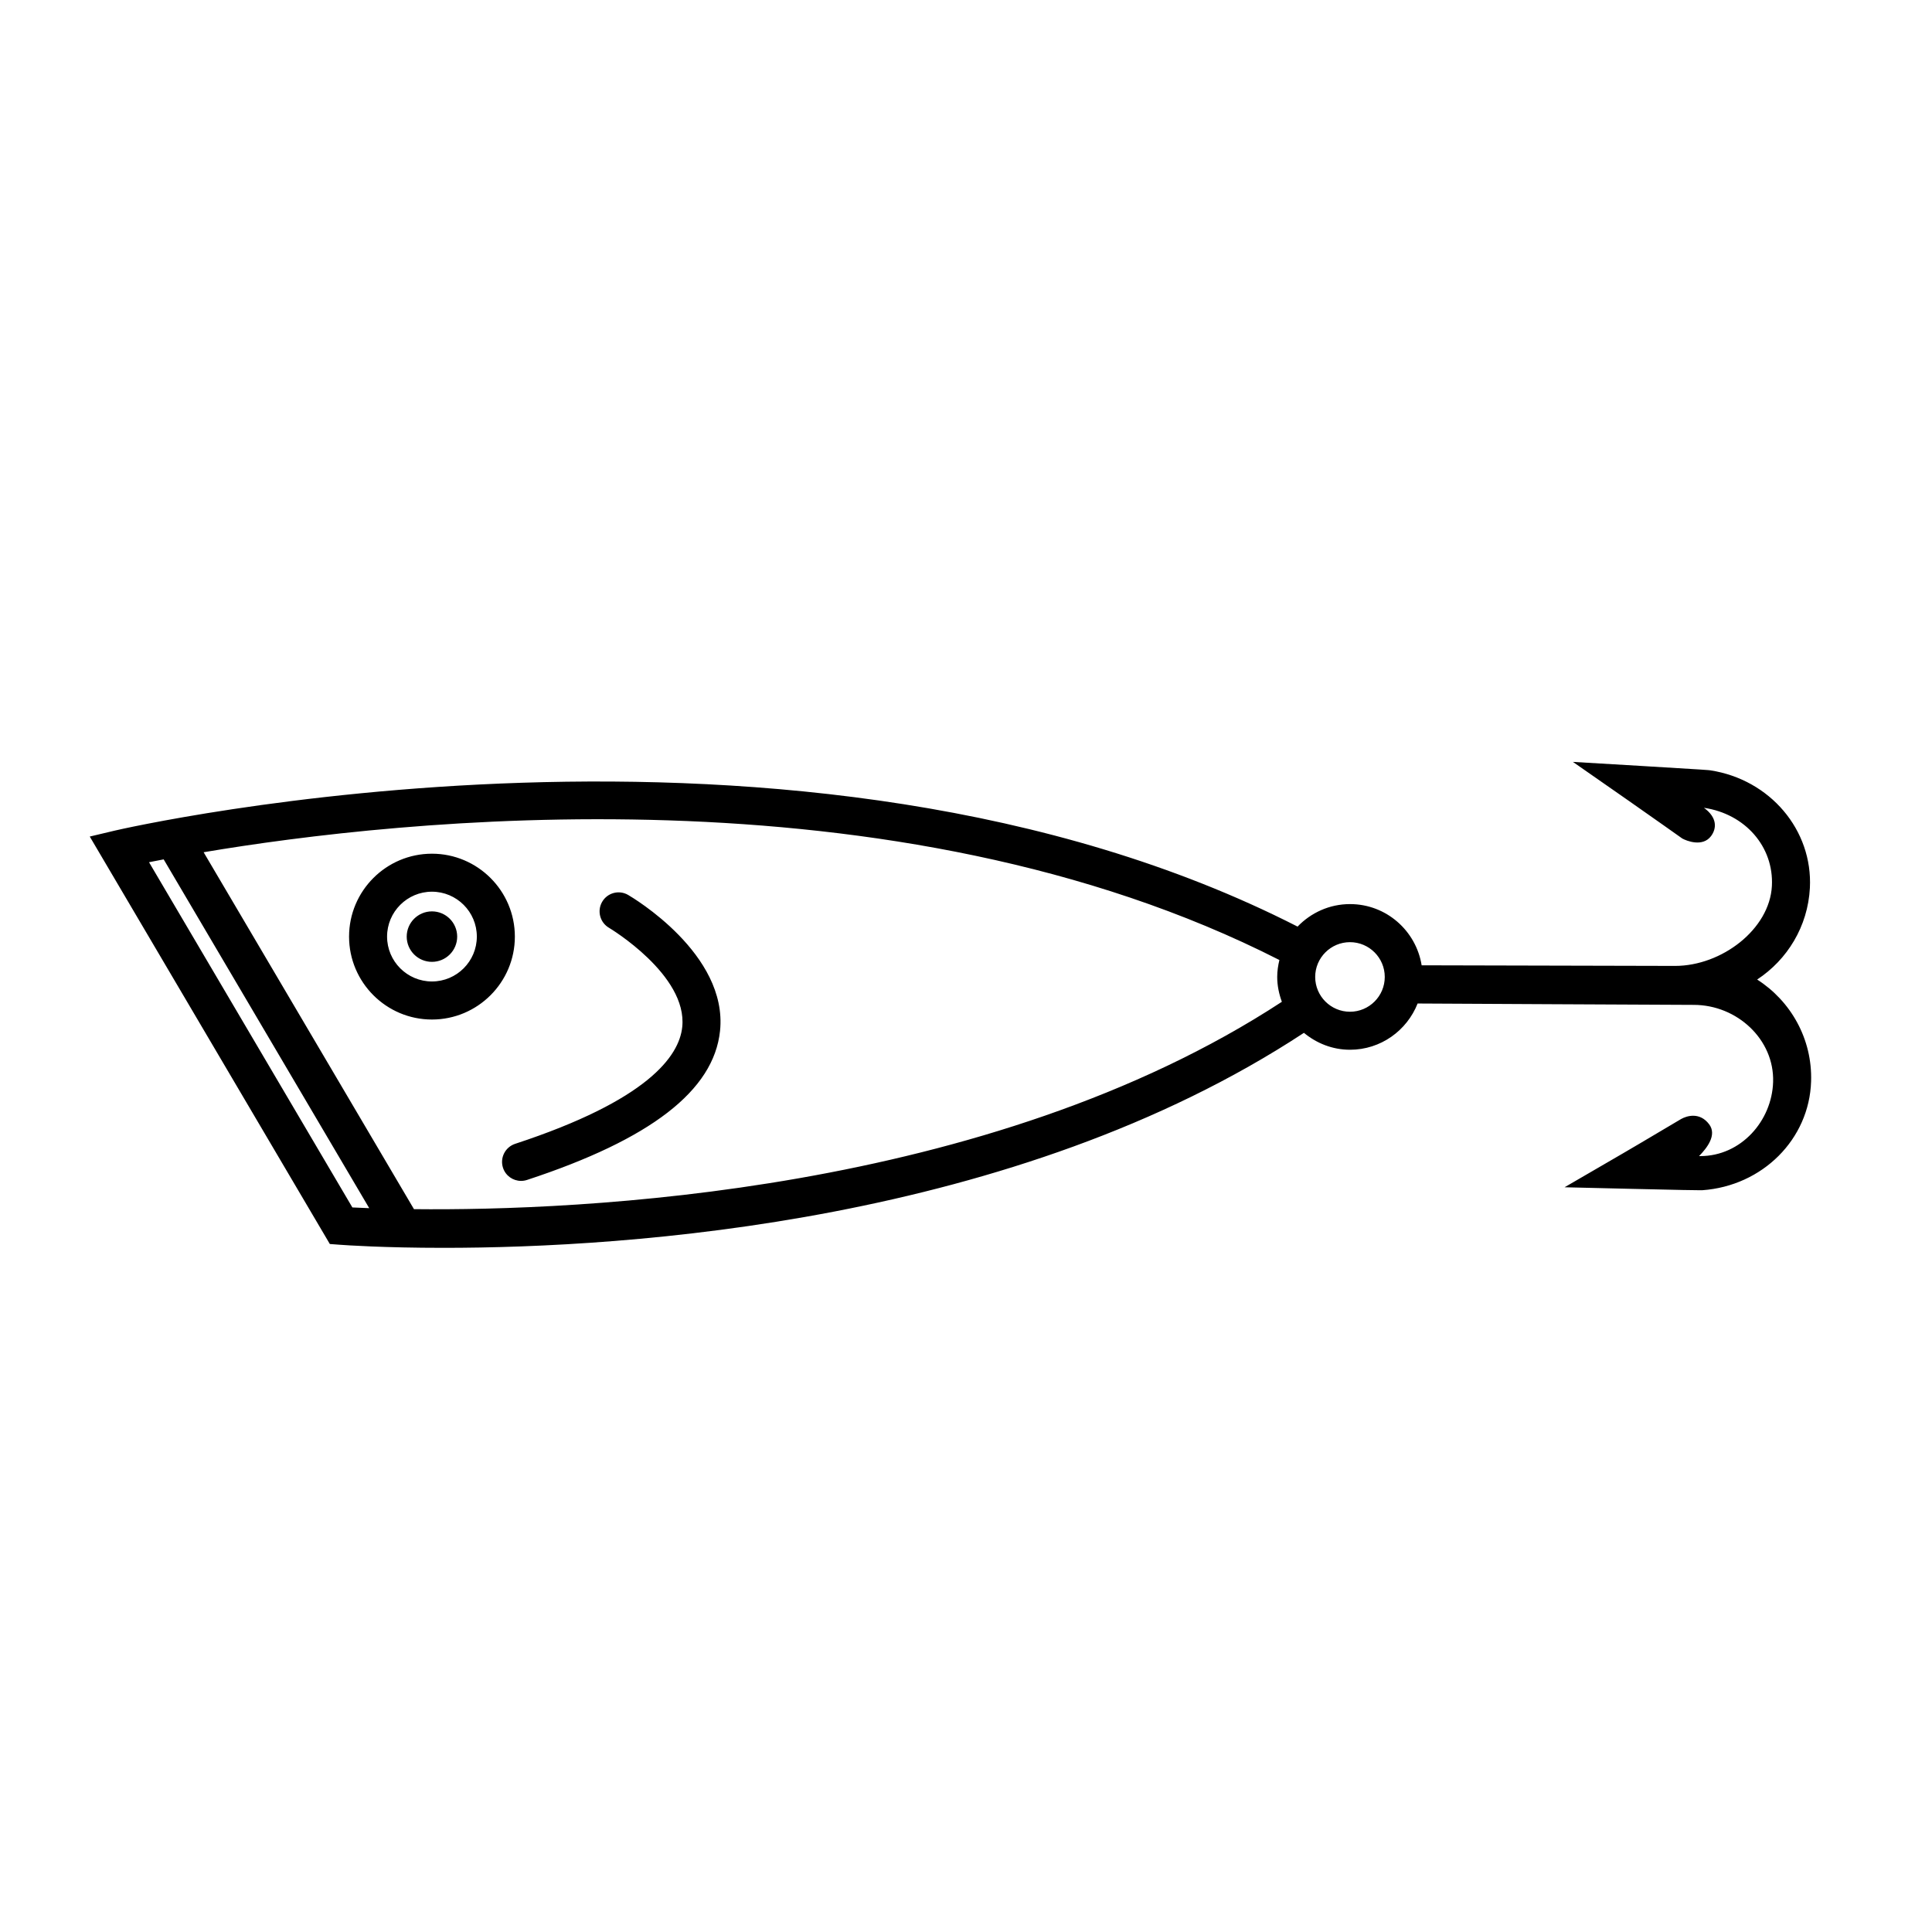 <?xml version="1.0" encoding="UTF-8"?>
<!-- Uploaded to: SVG Repo, www.svgrepo.com, Generator: SVG Repo Mixer Tools -->
<svg fill="#000000" width="800px" height="800px" version="1.1" viewBox="144 144 512 512" xmlns="http://www.w3.org/2000/svg">
 <path d="m258.47 370.24c-12.113 0-21.965 9.855-21.965 21.973 0 12.117 9.855 21.973 21.965 21.973 12.117 0 21.973-9.855 21.973-21.973 0-12.117-9.855-21.973-21.973-21.973zm0 33.859c-6.559 0-11.891-5.336-11.891-11.895s5.336-11.895 11.891-11.895 11.895 5.336 11.895 11.895c0 6.562-5.336 11.895-11.895 11.895zm0-18.574c-3.691 0-6.688 2.992-6.688 6.688 0 3.691 2.992 6.688 6.688 6.688 3.691 0 6.688-2.992 6.688-6.688-0.004-3.695-2.996-6.688-6.688-6.688zm51.992-4.356c-2.414-1.406-5.496-0.578-6.887 1.828-1.395 2.41-0.574 5.488 1.828 6.887 0.207 0.121 20.836 12.5 19.398 26.273-0.812 7.766-9.152 19.438-44.281 30.969-2.644 0.871-4.086 3.715-3.219 6.359 0.699 2.125 2.664 3.465 4.785 3.465 0.523 0 1.047-0.082 1.57-0.25 32.773-10.762 49.504-23.68 51.16-39.5 2.137-20.406-23.277-35.402-24.355-36.031zm299.2 22.418c7.969-5.231 13.445-14.051 13.977-24.285 0.785-15.324-10.559-28.719-26.391-31.156-0.289-0.047-0.875-0.137-18.582-1.18l-17.828-1.055 14.652 10.211c5.84 4.07 14.328 10.09 14.328 10.09 1.062 0.594 5.371 2.363 7.617-0.625 1.496-1.984 1.734-4.891-1.875-7.512 10.957 1.617 18.547 10.348 18.012 20.703-0.59 11.488-13.305 21.199-25.664 21.199l-67.156-0.16c-1.48-9.176-9.395-16.223-18.984-16.223-5.465 0-10.379 2.309-13.895 5.965-131.92-67.305-311.62-25.875-313.44-25.441l-6.644 1.578 63.621 107.98 2.625 0.195c1.551 0.117 11.652 0.82 27.539 0.82 48.648 0 151.39-6.641 227.98-56.977 3.336 2.754 7.551 4.481 12.207 4.481 8.152 0 15.098-5.094 17.922-12.254 0.18 0.023 73.184 0.363 73.184 0.363 11.461 0 21.383 9.16 21.027 20.434-0.316 10.316-8.512 19.641-19.316 19.641h-0.309c2.09-2.137 4.805-5.586 2.68-8.422-2.508-3.344-5.969-2.238-7.453-1.395-1.402 0.797-9.27 5.531-15.426 9.109l-15.441 8.969 17.855 0.422c13.098 0.312 16.863 0.363 18.035 0.363 0.418 0 0.516 0.012 0.578 0 15.98-1.125 28.391-13.516 28.863-28.859 0.355-11.277-5.43-21.309-14.301-26.98zm-426.17-31.09c1.148-0.23 2.465-0.484 3.883-0.754l54.473 92.434c-1.797-0.066-3.336-0.137-4.465-0.191zm70.215 91.945-55.746-94.59c50.77-8.551 182.85-23.492 285.09 28.562-0.348 1.445-0.578 2.938-0.578 4.488 0 2.324 0.48 4.519 1.234 6.586-77.871 50.945-186.65 55.414-230 54.953zm248.05-52.32c-5.082 0-9.219-4.137-9.219-9.219 0-5.082 4.137-9.219 9.219-9.219 5.082 0 9.219 4.137 9.219 9.219 0 5.082-4.137 9.219-9.219 9.219z"/>
</svg>